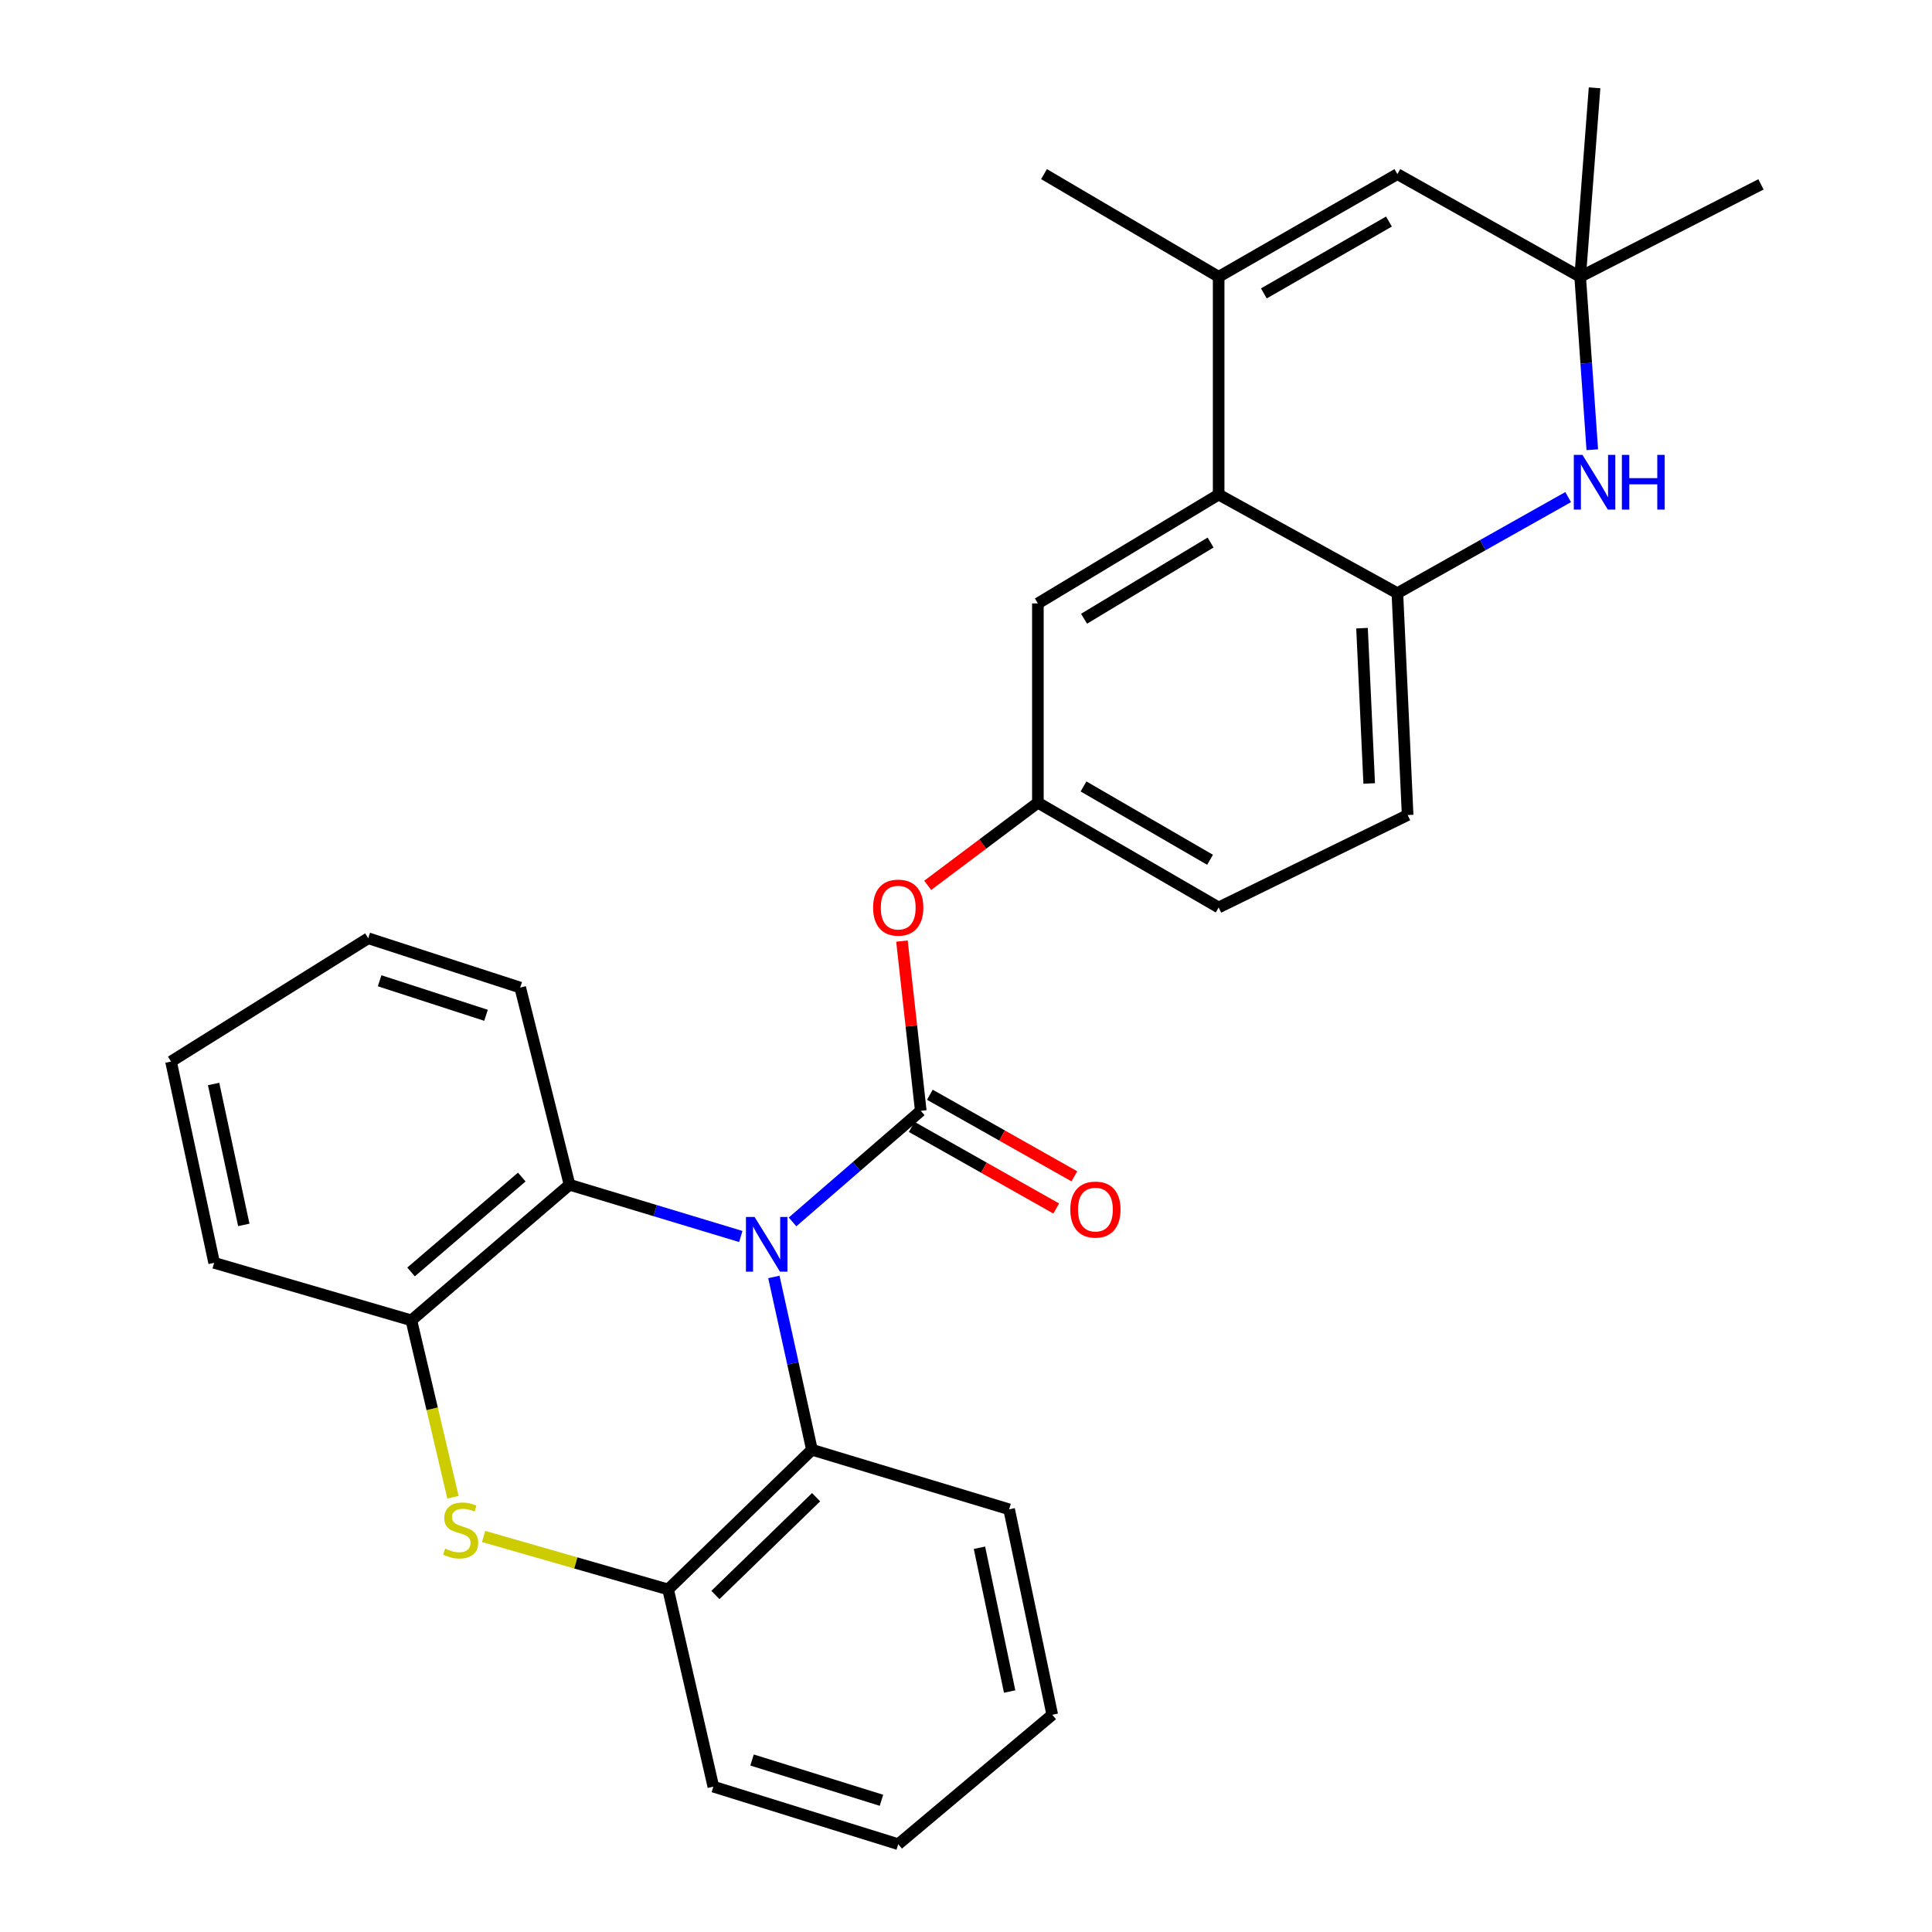<?xml version='1.0' encoding='iso-8859-1'?>
<svg version='1.1' baseProfile='full'
              xmlns='http://www.w3.org/2000/svg'
                      xmlns:rdkit='http://www.rdkit.org/xml'
                      xmlns:xlink='http://www.w3.org/1999/xlink'
                  xml:space='preserve'
width='1000px' height='1000px' viewBox='0 0 1000 1000'>
<!-- END OF HEADER -->
<rect style='opacity:1.0;fill:#FFFFFF;stroke:none' width='1000' height='1000' x='0' y='0'> </rect>
<path class='bond-0' d='M 410.219,632.468 L 443.405,603.715' style='fill:none;fill-rule:evenodd;stroke:#0000FF;stroke-width:6px;stroke-linecap:butt;stroke-linejoin:miter;stroke-opacity:1' />
<path class='bond-0' d='M 443.405,603.715 L 476.592,574.961' style='fill:none;fill-rule:evenodd;stroke:#000000;stroke-width:6px;stroke-linecap:butt;stroke-linejoin:miter;stroke-opacity:1' />
<path class='bond-3' d='M 383.436,640.01 L 339.111,626.618' style='fill:none;fill-rule:evenodd;stroke:#0000FF;stroke-width:6px;stroke-linecap:butt;stroke-linejoin:miter;stroke-opacity:1' />
<path class='bond-3' d='M 339.111,626.618 L 294.787,613.227' style='fill:none;fill-rule:evenodd;stroke:#000000;stroke-width:6px;stroke-linecap:butt;stroke-linejoin:miter;stroke-opacity:1' />
<path class='bond-4' d='M 400.559,660.941 L 410.409,705.668' style='fill:none;fill-rule:evenodd;stroke:#0000FF;stroke-width:6px;stroke-linecap:butt;stroke-linejoin:miter;stroke-opacity:1' />
<path class='bond-4' d='M 410.409,705.668 L 420.26,750.394' style='fill:none;fill-rule:evenodd;stroke:#000000;stroke-width:6px;stroke-linecap:butt;stroke-linejoin:miter;stroke-opacity:1' />
<path class='bond-12' d='M 476.592,574.961 L 471.721,531.034' style='fill:none;fill-rule:evenodd;stroke:#000000;stroke-width:6px;stroke-linecap:butt;stroke-linejoin:miter;stroke-opacity:1' />
<path class='bond-12' d='M 471.721,531.034 L 466.85,487.107' style='fill:none;fill-rule:evenodd;stroke:#FF0000;stroke-width:6px;stroke-linecap:butt;stroke-linejoin:miter;stroke-opacity:1' />
<path class='bond-13' d='M 471.893,583.285 L 509.292,604.399' style='fill:none;fill-rule:evenodd;stroke:#000000;stroke-width:6px;stroke-linecap:butt;stroke-linejoin:miter;stroke-opacity:1' />
<path class='bond-13' d='M 509.292,604.399 L 546.69,625.513' style='fill:none;fill-rule:evenodd;stroke:#FF0000;stroke-width:6px;stroke-linecap:butt;stroke-linejoin:miter;stroke-opacity:1' />
<path class='bond-13' d='M 481.291,566.637 L 518.69,587.751' style='fill:none;fill-rule:evenodd;stroke:#000000;stroke-width:6px;stroke-linecap:butt;stroke-linejoin:miter;stroke-opacity:1' />
<path class='bond-13' d='M 518.69,587.751 L 556.089,608.865' style='fill:none;fill-rule:evenodd;stroke:#FF0000;stroke-width:6px;stroke-linecap:butt;stroke-linejoin:miter;stroke-opacity:1' />
<path class='bond-1' d='M 250.306,795.266 L 298.063,808.978' style='fill:none;fill-rule:evenodd;stroke:#CCCC00;stroke-width:6px;stroke-linecap:butt;stroke-linejoin:miter;stroke-opacity:1' />
<path class='bond-1' d='M 298.063,808.978 L 345.819,822.689' style='fill:none;fill-rule:evenodd;stroke:#000000;stroke-width:6px;stroke-linecap:butt;stroke-linejoin:miter;stroke-opacity:1' />
<path class='bond-29' d='M 234.456,774.952 L 223.689,729.181' style='fill:none;fill-rule:evenodd;stroke:#CCCC00;stroke-width:6px;stroke-linecap:butt;stroke-linejoin:miter;stroke-opacity:1' />
<path class='bond-29' d='M 223.689,729.181 L 212.922,683.409' style='fill:none;fill-rule:evenodd;stroke:#000000;stroke-width:6px;stroke-linecap:butt;stroke-linejoin:miter;stroke-opacity:1' />
<path class='bond-2' d='M 630.773,143.261 L 630.773,255.989' style='fill:none;fill-rule:evenodd;stroke:#000000;stroke-width:6px;stroke-linecap:butt;stroke-linejoin:miter;stroke-opacity:1' />
<path class='bond-10' d='M 630.773,143.261 L 723.279,90.125' style='fill:none;fill-rule:evenodd;stroke:#000000;stroke-width:6px;stroke-linecap:butt;stroke-linejoin:miter;stroke-opacity:1' />
<path class='bond-10' d='M 654.171,151.868 L 718.925,114.673' style='fill:none;fill-rule:evenodd;stroke:#000000;stroke-width:6px;stroke-linecap:butt;stroke-linejoin:miter;stroke-opacity:1' />
<path class='bond-18' d='M 630.773,143.261 L 540.38,90.125' style='fill:none;fill-rule:evenodd;stroke:#000000;stroke-width:6px;stroke-linecap:butt;stroke-linejoin:miter;stroke-opacity:1' />
<path class='bond-9' d='M 294.787,613.227 L 212.922,683.409' style='fill:none;fill-rule:evenodd;stroke:#000000;stroke-width:6px;stroke-linecap:butt;stroke-linejoin:miter;stroke-opacity:1' />
<path class='bond-9' d='M 270.064,609.241 L 212.759,658.368' style='fill:none;fill-rule:evenodd;stroke:#000000;stroke-width:6px;stroke-linecap:butt;stroke-linejoin:miter;stroke-opacity:1' />
<path class='bond-19' d='M 294.787,613.227 L 269.265,511.162' style='fill:none;fill-rule:evenodd;stroke:#000000;stroke-width:6px;stroke-linecap:butt;stroke-linejoin:miter;stroke-opacity:1' />
<path class='bond-8' d='M 420.26,750.394 L 345.819,822.689' style='fill:none;fill-rule:evenodd;stroke:#000000;stroke-width:6px;stroke-linecap:butt;stroke-linejoin:miter;stroke-opacity:1' />
<path class='bond-8' d='M 422.412,774.952 L 370.304,825.559' style='fill:none;fill-rule:evenodd;stroke:#000000;stroke-width:6px;stroke-linecap:butt;stroke-linejoin:miter;stroke-opacity:1' />
<path class='bond-20' d='M 420.26,750.394 L 522.325,781.226' style='fill:none;fill-rule:evenodd;stroke:#000000;stroke-width:6px;stroke-linecap:butt;stroke-linejoin:miter;stroke-opacity:1' />
<path class='bond-5' d='M 811.677,257.296 L 767.478,282.164' style='fill:none;fill-rule:evenodd;stroke:#0000FF;stroke-width:6px;stroke-linecap:butt;stroke-linejoin:miter;stroke-opacity:1' />
<path class='bond-5' d='M 767.478,282.164 L 723.279,307.032' style='fill:none;fill-rule:evenodd;stroke:#000000;stroke-width:6px;stroke-linecap:butt;stroke-linejoin:miter;stroke-opacity:1' />
<path class='bond-11' d='M 824.165,232.781 L 821.027,188.021' style='fill:none;fill-rule:evenodd;stroke:#0000FF;stroke-width:6px;stroke-linecap:butt;stroke-linejoin:miter;stroke-opacity:1' />
<path class='bond-11' d='M 821.027,188.021 L 817.889,143.261' style='fill:none;fill-rule:evenodd;stroke:#000000;stroke-width:6px;stroke-linecap:butt;stroke-linejoin:miter;stroke-opacity:1' />
<path class='bond-6' d='M 630.773,255.989 L 537.204,312.332' style='fill:none;fill-rule:evenodd;stroke:#000000;stroke-width:6px;stroke-linecap:butt;stroke-linejoin:miter;stroke-opacity:1' />
<path class='bond-6' d='M 626.599,280.818 L 561.101,320.258' style='fill:none;fill-rule:evenodd;stroke:#000000;stroke-width:6px;stroke-linecap:butt;stroke-linejoin:miter;stroke-opacity:1' />
<path class='bond-32' d='M 630.773,255.989 L 723.279,307.032' style='fill:none;fill-rule:evenodd;stroke:#000000;stroke-width:6px;stroke-linecap:butt;stroke-linejoin:miter;stroke-opacity:1' />
<path class='bond-7' d='M 723.279,307.032 L 728.59,421.863' style='fill:none;fill-rule:evenodd;stroke:#000000;stroke-width:6px;stroke-linecap:butt;stroke-linejoin:miter;stroke-opacity:1' />
<path class='bond-7' d='M 704.979,325.14 L 708.696,405.522' style='fill:none;fill-rule:evenodd;stroke:#000000;stroke-width:6px;stroke-linecap:butt;stroke-linejoin:miter;stroke-opacity:1' />
<path class='bond-21' d='M 345.819,822.689 L 369.227,924.765' style='fill:none;fill-rule:evenodd;stroke:#000000;stroke-width:6px;stroke-linecap:butt;stroke-linejoin:miter;stroke-opacity:1' />
<path class='bond-22' d='M 212.922,683.409 L 110.846,653.639' style='fill:none;fill-rule:evenodd;stroke:#000000;stroke-width:6px;stroke-linecap:butt;stroke-linejoin:miter;stroke-opacity:1' />
<path class='bond-33' d='M 723.279,90.125 L 817.889,143.261' style='fill:none;fill-rule:evenodd;stroke:#000000;stroke-width:6px;stroke-linecap:butt;stroke-linejoin:miter;stroke-opacity:1' />
<path class='bond-23' d='M 817.889,143.261 L 825.344,45.455' style='fill:none;fill-rule:evenodd;stroke:#000000;stroke-width:6px;stroke-linecap:butt;stroke-linejoin:miter;stroke-opacity:1' />
<path class='bond-24' d='M 817.889,143.261 L 911.478,95.425' style='fill:none;fill-rule:evenodd;stroke:#000000;stroke-width:6px;stroke-linecap:butt;stroke-linejoin:miter;stroke-opacity:1' />
<path class='bond-15' d='M 480.179,458.251 L 508.692,436.861' style='fill:none;fill-rule:evenodd;stroke:#FF0000;stroke-width:6px;stroke-linecap:butt;stroke-linejoin:miter;stroke-opacity:1' />
<path class='bond-15' d='M 508.692,436.861 L 537.204,415.47' style='fill:none;fill-rule:evenodd;stroke:#000000;stroke-width:6px;stroke-linecap:butt;stroke-linejoin:miter;stroke-opacity:1' />
<path class='bond-14' d='M 537.204,312.332 L 537.204,415.47' style='fill:none;fill-rule:evenodd;stroke:#000000;stroke-width:6px;stroke-linecap:butt;stroke-linejoin:miter;stroke-opacity:1' />
<path class='bond-17' d='M 537.204,415.47 L 630.773,469.699' style='fill:none;fill-rule:evenodd;stroke:#000000;stroke-width:6px;stroke-linecap:butt;stroke-linejoin:miter;stroke-opacity:1' />
<path class='bond-17' d='M 560.826,407.064 L 626.324,445.025' style='fill:none;fill-rule:evenodd;stroke:#000000;stroke-width:6px;stroke-linecap:butt;stroke-linejoin:miter;stroke-opacity:1' />
<path class='bond-16' d='M 728.59,421.863 L 630.773,469.699' style='fill:none;fill-rule:evenodd;stroke:#000000;stroke-width:6px;stroke-linecap:butt;stroke-linejoin:miter;stroke-opacity:1' />
<path class='bond-25' d='M 269.265,511.162 L 190.597,485.641' style='fill:none;fill-rule:evenodd;stroke:#000000;stroke-width:6px;stroke-linecap:butt;stroke-linejoin:miter;stroke-opacity:1' />
<path class='bond-25' d='M 251.565,525.518 L 196.498,507.653' style='fill:none;fill-rule:evenodd;stroke:#000000;stroke-width:6px;stroke-linecap:butt;stroke-linejoin:miter;stroke-opacity:1' />
<path class='bond-26' d='M 522.325,781.226 L 544.649,887.561' style='fill:none;fill-rule:evenodd;stroke:#000000;stroke-width:6px;stroke-linecap:butt;stroke-linejoin:miter;stroke-opacity:1' />
<path class='bond-26' d='M 506.964,801.104 L 522.591,875.538' style='fill:none;fill-rule:evenodd;stroke:#000000;stroke-width:6px;stroke-linecap:butt;stroke-linejoin:miter;stroke-opacity:1' />
<path class='bond-30' d='M 369.227,924.765 L 464.92,954.545' style='fill:none;fill-rule:evenodd;stroke:#000000;stroke-width:6px;stroke-linecap:butt;stroke-linejoin:miter;stroke-opacity:1' />
<path class='bond-30' d='M 389.262,910.978 L 456.247,931.825' style='fill:none;fill-rule:evenodd;stroke:#000000;stroke-width:6px;stroke-linecap:butt;stroke-linejoin:miter;stroke-opacity:1' />
<path class='bond-31' d='M 110.846,653.639 L 88.522,549.45' style='fill:none;fill-rule:evenodd;stroke:#000000;stroke-width:6px;stroke-linecap:butt;stroke-linejoin:miter;stroke-opacity:1' />
<path class='bond-31' d='M 126.191,634.006 L 110.563,561.073' style='fill:none;fill-rule:evenodd;stroke:#000000;stroke-width:6px;stroke-linecap:butt;stroke-linejoin:miter;stroke-opacity:1' />
<path class='bond-28' d='M 190.597,485.641 L 88.522,549.45' style='fill:none;fill-rule:evenodd;stroke:#000000;stroke-width:6px;stroke-linecap:butt;stroke-linejoin:miter;stroke-opacity:1' />
<path class='bond-27' d='M 544.649,887.561 L 464.92,954.545' style='fill:none;fill-rule:evenodd;stroke:#000000;stroke-width:6px;stroke-linecap:butt;stroke-linejoin:miter;stroke-opacity:1' />
<path  class='atom-0' d='M 390.581 629.899
L 399.861 644.899
Q 400.781 646.379, 402.261 649.059
Q 403.741 651.739, 403.821 651.899
L 403.821 629.899
L 407.581 629.899
L 407.581 658.219
L 403.701 658.219
L 393.741 641.819
Q 392.581 639.899, 391.341 637.699
Q 390.141 635.499, 389.781 634.819
L 389.781 658.219
L 386.101 658.219
L 386.101 629.899
L 390.581 629.899
' fill='#0000FF'/>
<path  class='atom-2' d='M 230.433 801.577
Q 230.753 801.697, 232.073 802.257
Q 233.393 802.817, 234.833 803.177
Q 236.313 803.497, 237.753 803.497
Q 240.433 803.497, 241.993 802.217
Q 243.553 800.897, 243.553 798.617
Q 243.553 797.057, 242.753 796.097
Q 241.993 795.137, 240.793 794.617
Q 239.593 794.097, 237.593 793.497
Q 235.073 792.737, 233.553 792.017
Q 232.073 791.297, 230.993 789.777
Q 229.953 788.257, 229.953 785.697
Q 229.953 782.137, 232.353 779.937
Q 234.793 777.737, 239.593 777.737
Q 242.873 777.737, 246.593 779.297
L 245.673 782.377
Q 242.273 780.977, 239.713 780.977
Q 236.953 780.977, 235.433 782.137
Q 233.913 783.257, 233.953 785.217
Q 233.953 786.737, 234.713 787.657
Q 235.513 788.577, 236.633 789.097
Q 237.793 789.617, 239.713 790.217
Q 242.273 791.017, 243.793 791.817
Q 245.313 792.617, 246.393 794.257
Q 247.513 795.857, 247.513 798.617
Q 247.513 802.537, 244.873 804.657
Q 242.273 806.737, 237.913 806.737
Q 235.393 806.737, 233.473 806.177
Q 231.593 805.657, 229.353 804.737
L 230.433 801.577
' fill='#CCCC00'/>
<path  class='atom-6' d='M 819.084 235.446
L 828.364 250.446
Q 829.284 251.926, 830.764 254.606
Q 832.244 257.286, 832.324 257.446
L 832.324 235.446
L 836.084 235.446
L 836.084 263.766
L 832.204 263.766
L 822.244 247.366
Q 821.084 245.446, 819.844 243.246
Q 818.644 241.046, 818.284 240.366
L 818.284 263.766
L 814.604 263.766
L 814.604 235.446
L 819.084 235.446
' fill='#0000FF'/>
<path  class='atom-6' d='M 839.484 235.446
L 843.324 235.446
L 843.324 247.486
L 857.804 247.486
L 857.804 235.446
L 861.644 235.446
L 861.644 263.766
L 857.804 263.766
L 857.804 250.686
L 843.324 250.686
L 843.324 263.766
L 839.484 263.766
L 839.484 235.446
' fill='#0000FF'/>
<path  class='atom-13' d='M 451.92 469.779
Q 451.92 462.979, 455.28 459.179
Q 458.64 455.379, 464.92 455.379
Q 471.2 455.379, 474.56 459.179
Q 477.92 462.979, 477.92 469.779
Q 477.92 476.659, 474.52 480.579
Q 471.12 484.459, 464.92 484.459
Q 458.68 484.459, 455.28 480.579
Q 451.92 476.699, 451.92 469.779
M 464.92 481.259
Q 469.24 481.259, 471.56 478.379
Q 473.92 475.459, 473.92 469.779
Q 473.92 464.219, 471.56 461.419
Q 469.24 458.579, 464.92 458.579
Q 460.6 458.579, 458.24 461.379
Q 455.92 464.179, 455.92 469.779
Q 455.92 475.499, 458.24 478.379
Q 460.6 481.259, 464.92 481.259
' fill='#FF0000'/>
<path  class='atom-14' d='M 553.985 626.074
Q 553.985 619.274, 557.345 615.474
Q 560.705 611.674, 566.985 611.674
Q 573.265 611.674, 576.625 615.474
Q 579.985 619.274, 579.985 626.074
Q 579.985 632.954, 576.585 636.874
Q 573.185 640.754, 566.985 640.754
Q 560.745 640.754, 557.345 636.874
Q 553.985 632.994, 553.985 626.074
M 566.985 637.554
Q 571.305 637.554, 573.625 634.674
Q 575.985 631.754, 575.985 626.074
Q 575.985 620.514, 573.625 617.714
Q 571.305 614.874, 566.985 614.874
Q 562.665 614.874, 560.305 617.674
Q 557.985 620.474, 557.985 626.074
Q 557.985 631.794, 560.305 634.674
Q 562.665 637.554, 566.985 637.554
' fill='#FF0000'/>
</svg>
